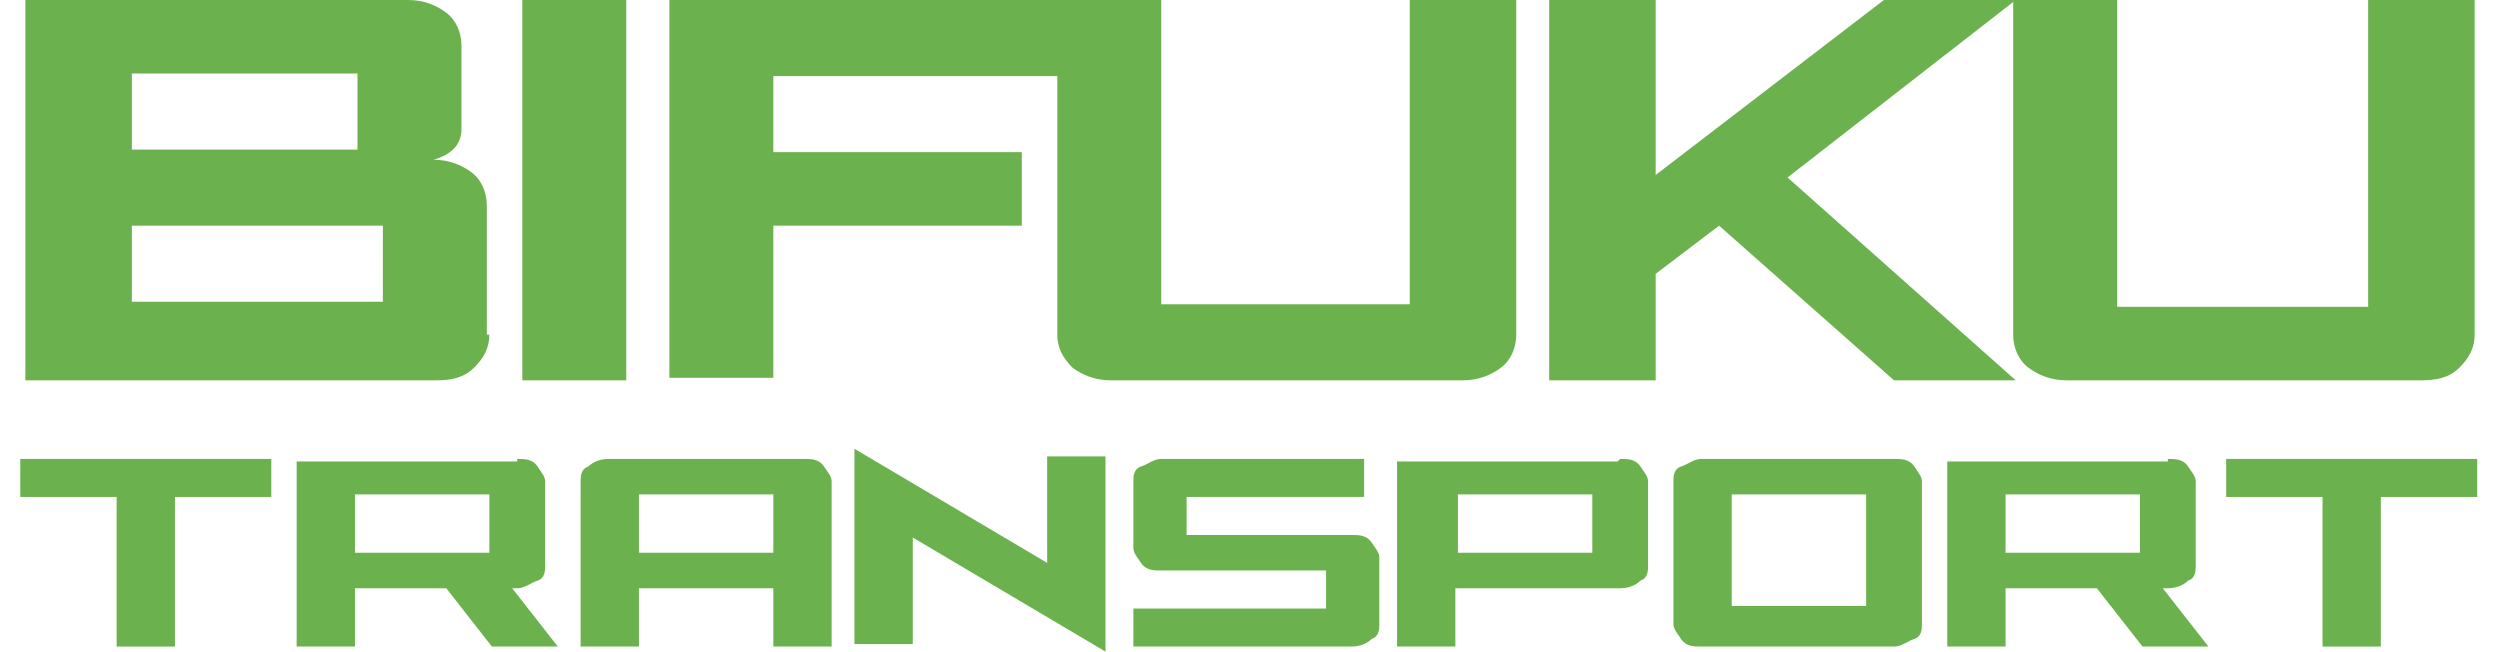 <?xml version="1.0" encoding="UTF-8"?>
<svg id="_レイヤー_2" data-name=" レイヤー 2" xmlns="http://www.w3.org/2000/svg" version="1.1" viewBox="0 0 98.6 25.7">
  <defs>
    <style>
      .cls-1 {
        fill: #6bb24f;
        stroke-width: 0px;
      }
    </style>
  </defs>
  <g id="_レイヤー_4" data-name=" レイヤー 4">
    <g>
      <g>
        <path class="cls-1" d="M10.7,18.1v1.5h-3.8v5.9h-2.3v-5.9H.8v-1.5h9.9Z"/>
        <path class="cls-1" d="M20.4,18.1c.3,0,.6,0,.8.3s.3.4.3.6v3.3c0,.2,0,.5-.3.6s-.5.3-.8.3h-.2l1.8,2.3h-2.6l-1.8-2.3h-3.6v2.3h-2.3v-7.3h8.7ZM19.3,21.8v-2.3h-5.3v2.3h5.3Z"/>
        <path class="cls-1" d="M24.1,18.1h7.6c.3,0,.6,0,.8.3s.3.4.3.6v6.5h-2.3v-2.3h-5.3v2.3h-2.3v-6.5c0-.2,0-.5.3-.6.2-.2.5-.3.8-.3h0ZM30.5,21.8v-2.3h-5.3v2.3h5.3Z"/>
        <path class="cls-1" d="M36,21.2v4.2h-2.3v-7.7l7.6,4.5v-4.2h2.3v7.7l-7.6-4.5h0Z"/>
        <path class="cls-1" d="M45.7,18.1h8.1v1.5h-7v1.5h6.5c.3,0,.6,0,.8.3s.3.4.3.6v2.6c0,.2,0,.5-.3.6-.2.2-.5.3-.8.3h-8.6v-1.5h7.6v-1.5h-6.5c-.3,0-.6,0-.8-.3s-.3-.4-.3-.6v-2.6c0-.2,0-.5.3-.6s.5-.3.8-.3h0Z"/>
        <path class="cls-1" d="M63.9,18.1c.3,0,.6,0,.8.3s.3.4.3.6v3.3c0,.2,0,.5-.3.6-.2.2-.5.3-.8.3h-6.5v2.3h-2.3v-7.3h8.7ZM57.5,19.5v2.3h5.3v-2.3s-5.3,0-5.3,0Z"/>
        <path class="cls-1" d="M74.7,18.1c.3,0,.6,0,.8.3s.3.4.3.6v5.6c0,.2,0,.5-.3.6s-.5.3-.8.3h-7.6c-.3,0-.6,0-.8-.3s-.3-.4-.3-.6v-5.6c0-.2,0-.5.3-.6s.5-.3.8-.3c0,0,7.6,0,7.6,0ZM73.6,19.5h-5.3v4.4h5.3v-4.4Z"/>
        <path class="cls-1" d="M85.5,18.1c.3,0,.6,0,.8.3s.3.4.3.6v3.3c0,.2,0,.5-.3.6-.2.2-.5.3-.8.3h-.2l1.8,2.3h-2.6l-1.8-2.3h-3.6v2.3h-2.3v-7.3h8.7ZM84.4,21.8v-2.3h-5.3v2.3h5.3Z"/>
        <path class="cls-1" d="M97.7,18.1v1.5h-3.8v5.9h-2.3v-5.9h-3.8v-1.5h9.9Z"/>
      </g>
      <g>
        <g>
          <path class="cls-1" d="M19.3,13.2c0,.5-.2.9-.6,1.3s-.9.5-1.5.5H1V0h15.1C16.7,0,17.2.2,17.6.5s.6.8.6,1.3v3.3c0,.6-.4,1-1.1,1.2.6,0,1.1.2,1.5.5s.6.8.6,1.3v5.1h0ZM14.1,2.9H5.2v3h8.9v-3ZM15.1,8.9H5.2v3h9.9v-3h0Z"/>
          <path class="cls-1" d="M20.6,15V0h4.1v15s-4.1,0-4.1,0Z"/>
          <path class="cls-1" d="M74.7,15l-6.9-6.1-2.5,1.9v4.2h-4.2V0h4.2v6.9L74.3,0h5.2l-9,7,9,8h-4.8Z"/>
          <path class="cls-1" d="M93.5,0h4.1v13.2c0,.5-.2.9-.6,1.3s-.9.5-1.5.5h-14c-.6,0-1.1-.2-1.5-.5s-.6-.8-.6-1.3V0h4.1v12.1h9.9V0h0Z"/>
        </g>
        <path class="cls-1" d="M59.7,0h-4.1v12h-9.8V0h-19.4v14.9h4.1v-6h9.8v-2.9h-9.8v-3h11.2v10.2c0,.5.2.9.6,1.3.4.3.9.5,1.5.5h13.9c.6,0,1.1-.2,1.5-.5s.6-.8.6-1.3V0h0Z"/>
      </g>
    </g>
  </g>
</svg>